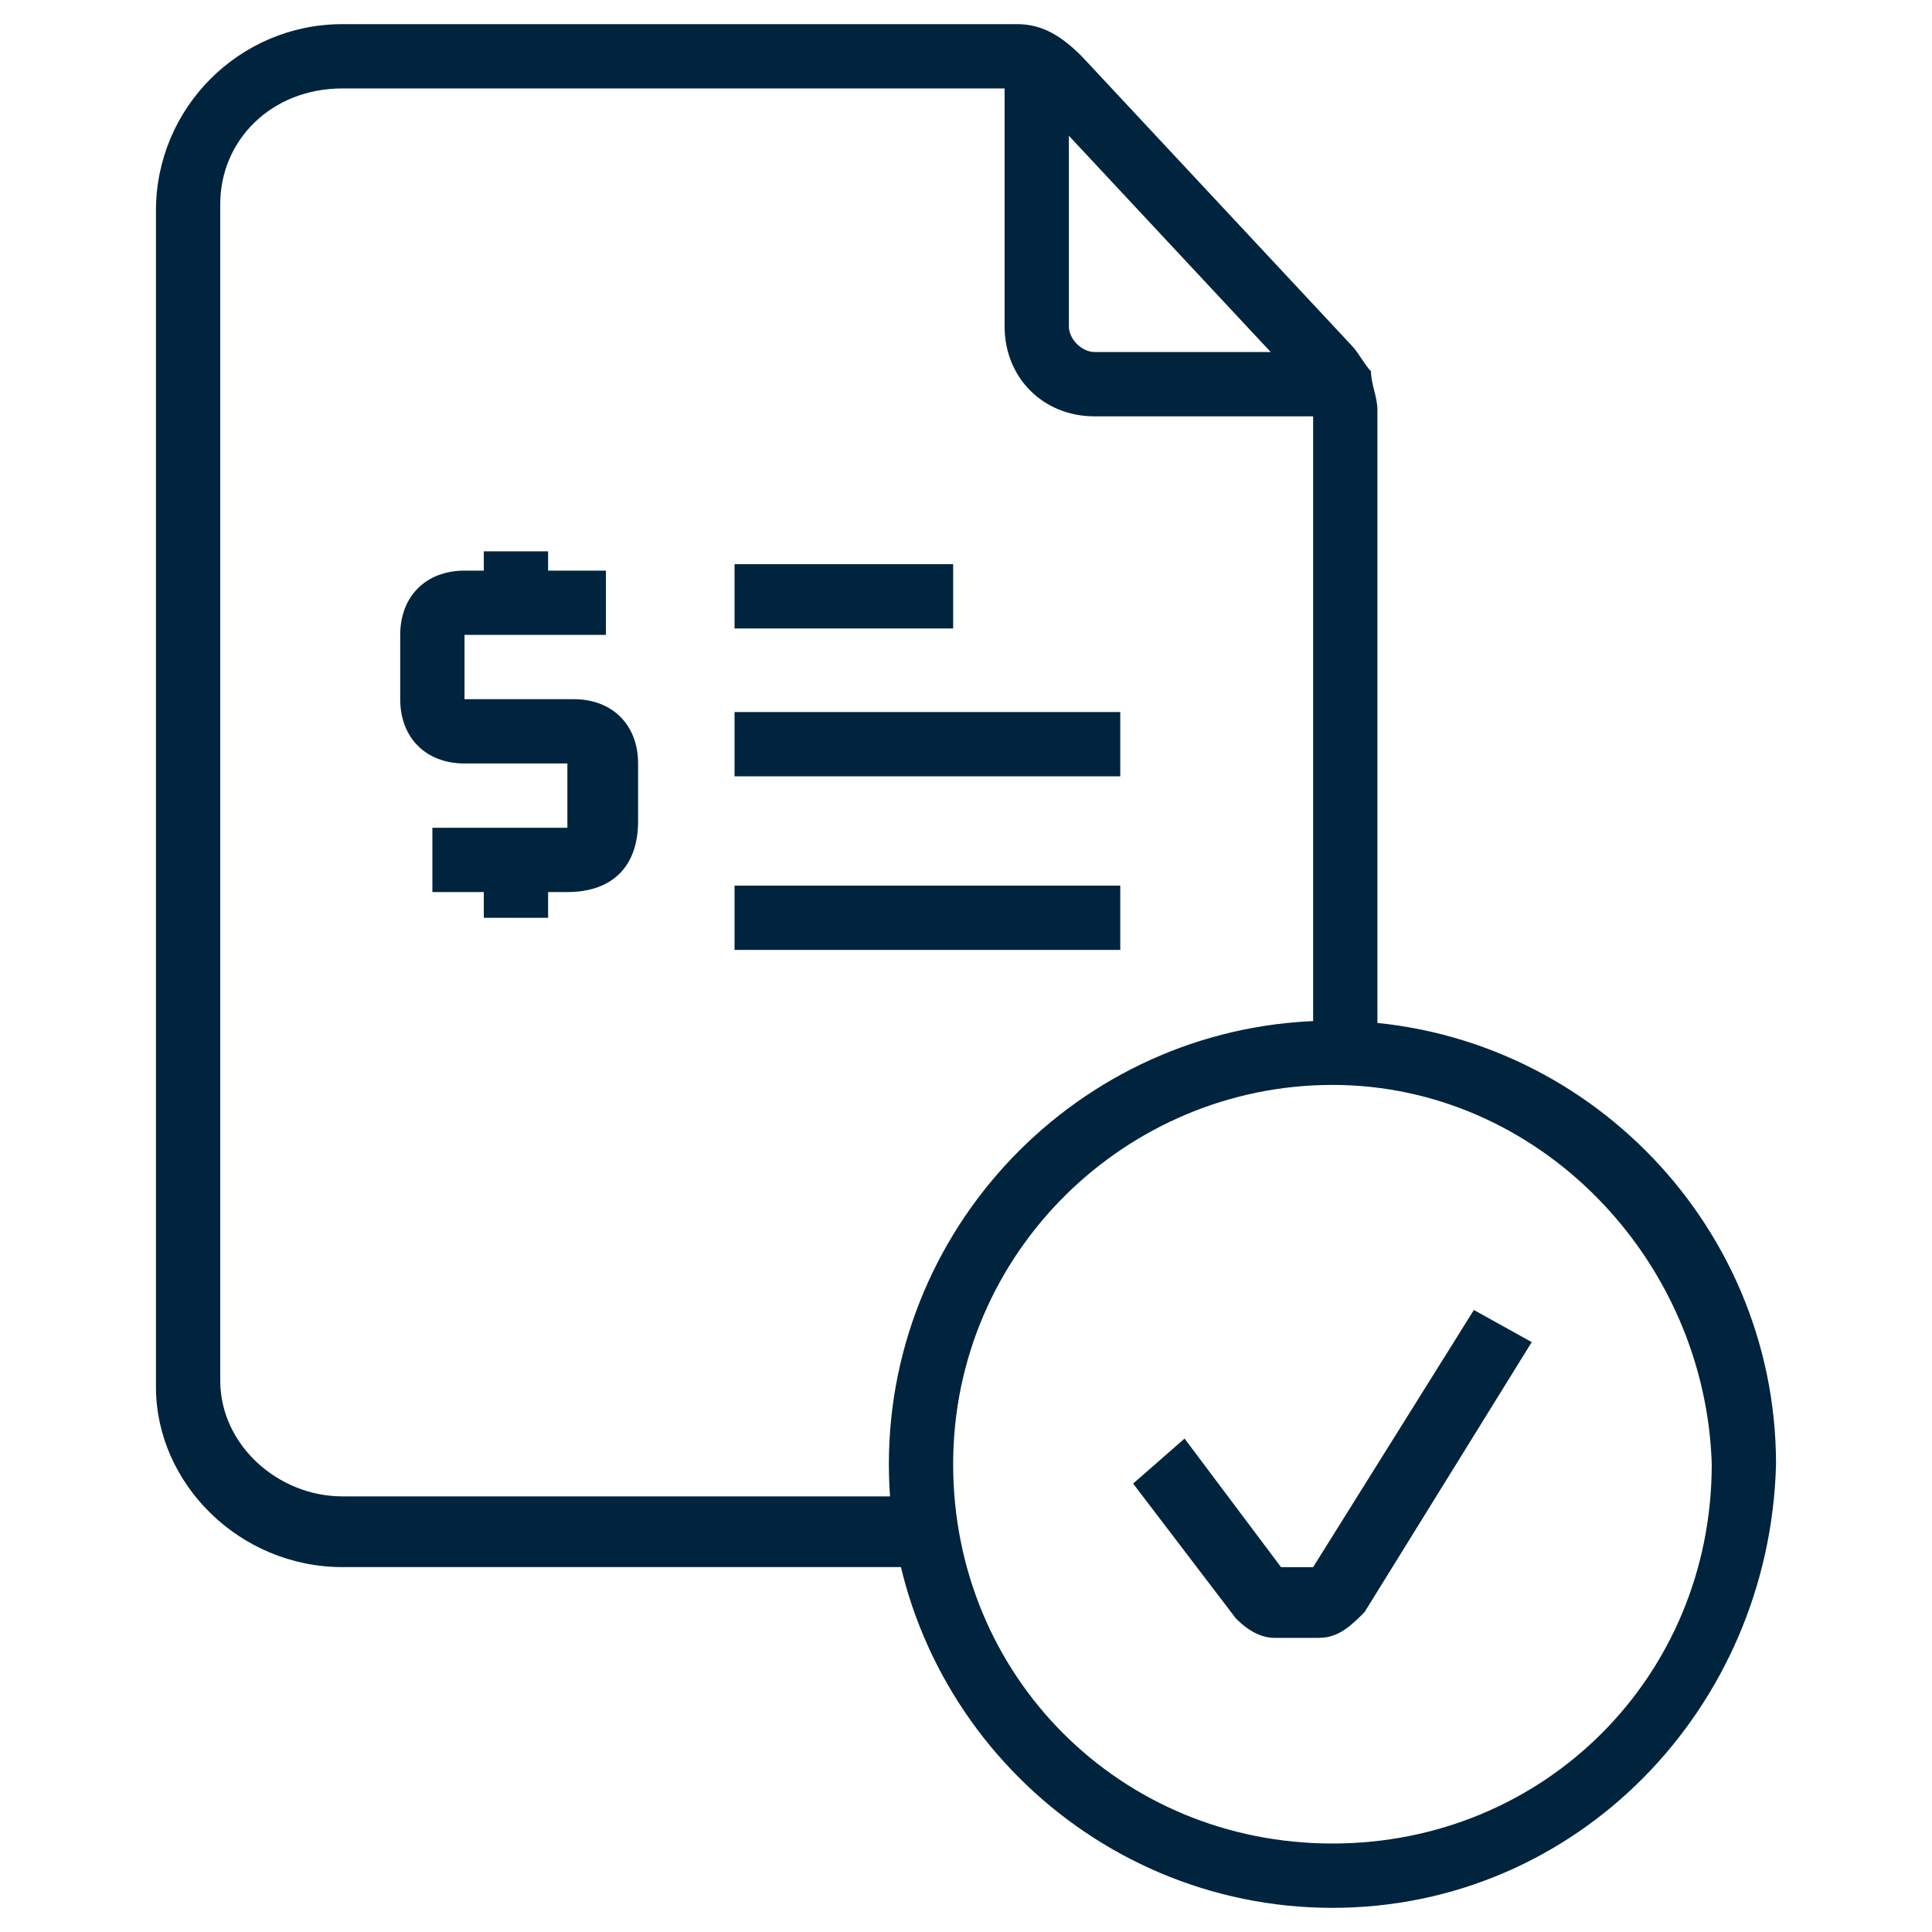 <?xml version="1.0" encoding="UTF-8"?>
<svg xmlns="http://www.w3.org/2000/svg" version="1.1" viewBox="0 0 40 40">
  <defs>
    <style>
      .cls-1 {
        fill: #00243d;
      }
    </style>
  </defs>
  <!-- Generator: Adobe Illustrator 28.6.0, SVG Export Plug-In . SVG Version: 1.2.0 Build 709)  -->
  <g>
    <g id="Layer_1">
      <g>
        <path class="cls-1" d="M27.587,39.5c-5.058,0-9.184-4.126-9.184-9.184s4.126-9.184,9.184-9.184,9.184,4.126,9.184,9.184c-.133,5.058-4.126,9.184-9.184,9.184ZM27.587,22.462c-4.259,0-7.853,3.461-7.853,7.853s3.461,7.853,7.853,7.853,7.853-3.461,7.853-7.853c-.133-4.259-3.594-7.853-7.853-7.853Z"/>
        <path class="cls-1" d="M27.321,33.91h-.932c-.266,0-.532-.133-.799-.399l-2.13-2.795,1.065-.932,1.997,2.662h.665l3.328-5.324,1.198.665-3.461,5.59c-.266.266-.532.532-.932.532ZM18.802,32.445H7.089c-2.13,0-3.86-1.73-3.86-3.727V4.36c0-2.13,1.73-3.86,3.86-3.86h13.976c.532,0,.932.266,1.331.665l5.59,5.99c.133.133.266.399.399.532,0,.266.133.532.133.799v13.311h-1.331v-13.577q0-.133-.133-.133l-5.59-5.99c-.133-.266-.266-.266-.399-.266H7.089c-1.464,0-2.529,1.065-2.529,2.396v24.358c0,1.331,1.198,2.396,2.529,2.396h11.713v1.464Z"/>
        <path class="cls-1" d="M27.853,8.62h-5.191c-1.065,0-1.863-.799-1.863-1.863V1.299h1.331v5.457c0,.266.266.532.532.532h5.191v1.331ZM11.747,18.469h-2.795v-1.331h2.795v-1.331h-2.13c-.799,0-1.331-.532-1.331-1.331v-1.331c0-.799.532-1.331,1.331-1.331h2.928v1.331h-2.928v1.331h2.263c.799,0,1.331.532,1.331,1.331v1.198c0,.932-.532,1.464-1.464,1.464q.133,0,0,0Z"/>
        <path class="cls-1" d="M10.017,11.415h1.331v1.065h-1.331v-1.065ZM10.017,17.937h1.331v1.065h-1.331v-1.065ZM15.208,14.742h7.986v1.331h-7.986v-1.331ZM15.208,18.336h7.986v1.331h-7.986v-1.331ZM15.208,11.681h4.526v1.331h-4.526v-1.331Z"/>
      </g>
    </g>
  </g>
</svg>